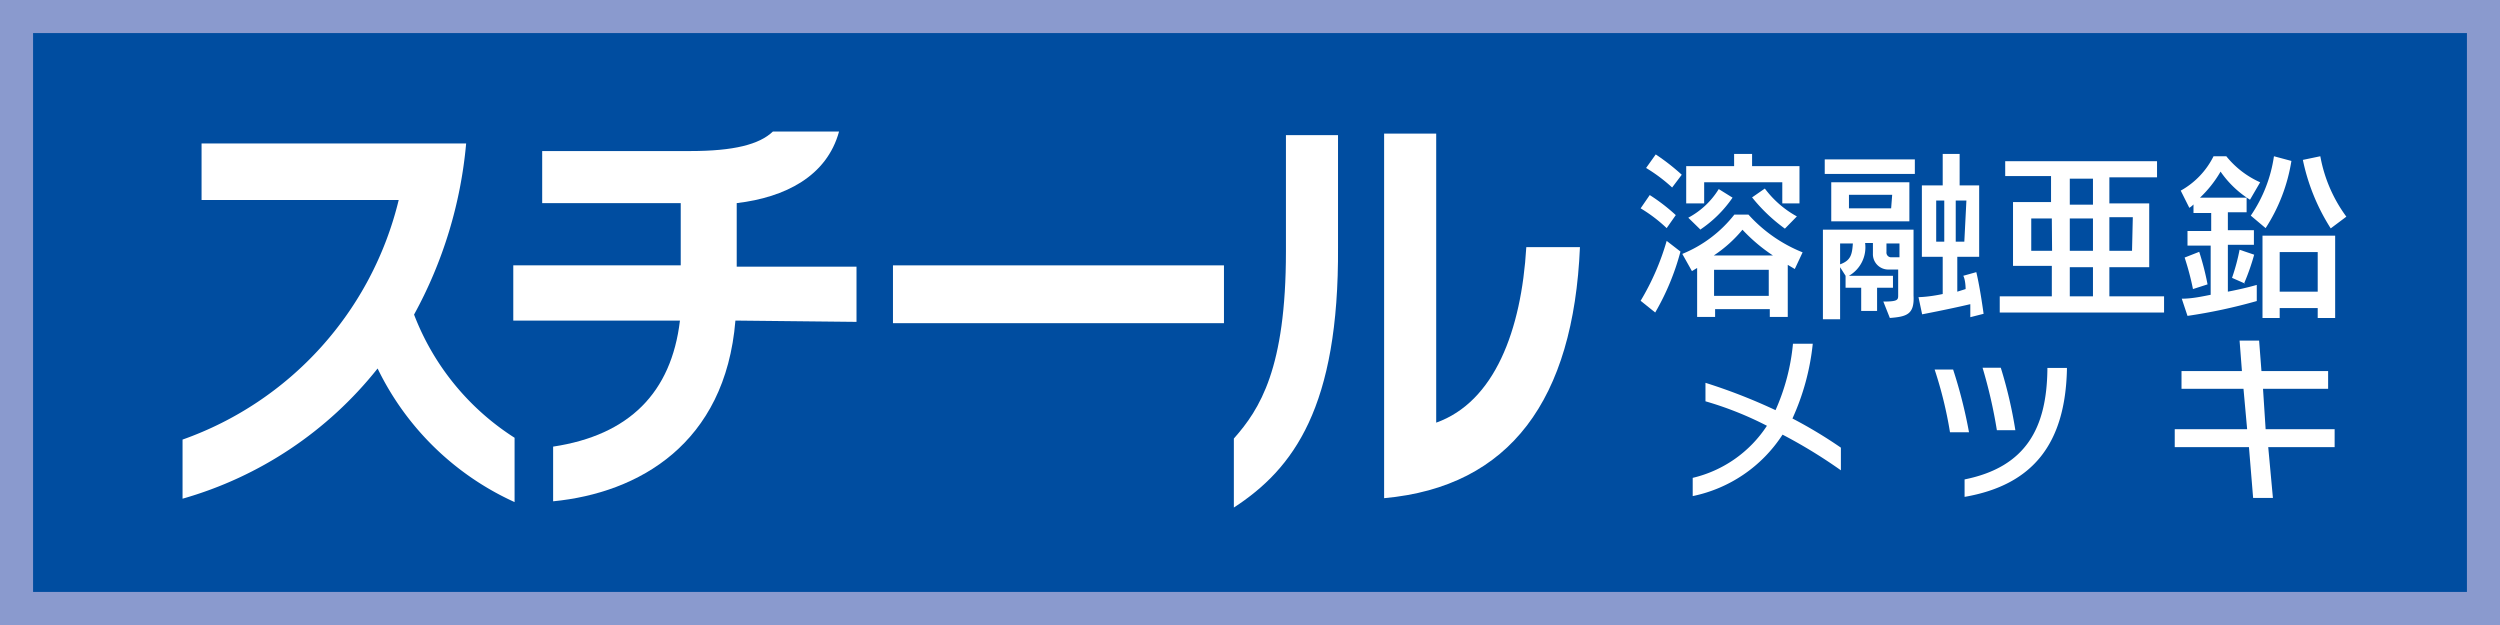 <svg xmlns="http://www.w3.org/2000/svg" xmlns:xlink="http://www.w3.org/1999/xlink" viewBox="0 0 96 24"><defs><style>.cls-1{fill:none;}.cls-2{clip-path:url(#clip-path);}.cls-3{fill:#004da0;}.cls-4{fill:#8a9ace;}.cls-5{fill:#fff;}</style><clipPath id="clip-path"><rect class="cls-1" width="96" height="24"/></clipPath></defs><title>mark06</title><g id="レイヤー_1" data-name="レイヤー 1"><g class="cls-2"><rect class="cls-3" width="96" height="24"/><g class="cls-2"><path class="cls-4" d="M94.73,22.73H1.27V1.27H94.73ZM96,0H0V24H96Z"/></g></g><path class="cls-5" d="M14.5,14.15a14.7,14.7,0,0,1-7.49,5V16.88a13,13,0,0,0,8.3-9.2H7.74V5.51H17.9a16.76,16.76,0,0,1-2,6.57,9.74,9.74,0,0,0,3.86,4.73v2.47A10.8,10.8,0,0,1,14.5,14.15Z"/><path class="cls-5" d="M28.24,12.31c-.39,4.74-3.72,6.62-7,6.94v-2.1c2.92-.44,4.54-2.07,4.87-4.84H19.71V10.19h6.43V7.8H20.82v-2h5.69c1.66,0,2.65-.25,3.17-.75h2.54c-.47,1.72-2.07,2.53-3.93,2.75v2.44h4.6v2.12Z"/><path class="cls-5" d="M34.29,12.41V10.19H47v2.22Z"/><path class="cls-5" d="M47.38,19.49V16.84c1-1.13,2-2.69,2-7.18V5.19h2V9.48C51.42,15.64,49.67,18,47.38,19.49Zm5.77-.36v-14h2v11.1c2.24-.8,3.27-3.54,3.46-6.74h2.06C60.42,15.34,58,18.69,53.15,19.13Z"/><path class="cls-5" d="M63.56,12,63,11.55A9.61,9.61,0,0,0,64,9.25l.53.41A9.5,9.5,0,0,1,63.56,12ZM64,8.76A5.71,5.71,0,0,0,63,8l.35-.51a7.08,7.08,0,0,1,1,.77Zm.21-1.56a6.18,6.18,0,0,0-1-.75l.37-.52a8.31,8.31,0,0,1,1,.78Zm4.71,3.13-.27-.16v2h-.69v-.3h-2.1v.3h-.69V10.29l-.2.12-.37-.66a4.88,4.88,0,0,0,2-1.51h.54a5.59,5.59,0,0,0,2.08,1.45Zm-.48-2.52V7h-3v.81h-.69V6.38h1.84V5.91h.69v.47H69.1V7.81Zm-3.15,1-.46-.45A3.06,3.06,0,0,0,66,7.26l.53.33A4.62,4.62,0,0,1,65.27,8.83Zm1.63,0a5,5,0,0,1-1.11,1h2.27A6.54,6.54,0,0,1,66.9,8.81Zm1,1.55h-2.1v1h2.1Zm.62-1.58a6.47,6.47,0,0,1-1.26-1.2l.49-.34A3.84,3.84,0,0,0,69,8.31Z"/><path class="cls-5" d="M72.57,12.21l-.25-.63c.54,0,.57-.06.57-.23v-1h-.37a.59.59,0,0,1-.6-.62v-.4h-.3A1.26,1.26,0,0,1,71,10.59h1.69v.46h-.61v.89h-.61v-.89h-.6v-.46l-.21-.33v2H70V8.82h3.48v2.53C73.52,12.08,73.21,12.16,72.57,12.21Zm-2.5-5.53V6.12h3.46v.56Zm.25,1.82V7h3V8.5Zm.34.85v.8c.42-.15.46-.39.49-.8Zm2-1.87H71V8h1.62Zm.28,1.87h-.5v.33a.18.18,0,0,0,.18.2h.32Zm2.72,2.83s0-.25,0-.5c-.85.2-1.85.39-1.85.39l-.14-.66s.37,0,.93-.12V9.86h-.8V7.12h.8V5.91h.65V7.12H76V9.86h-.84V11.2l.32-.1s0-.34-.09-.51l.5-.14c.15.62.28,1.6.28,1.6Zm-1-4.48h-.31V9.28h.31Zm.85,0H75.1V9.28h.33Z"/><path class="cls-5" d="M76.79,12v-.62h2V10.21H77.3V7.76h1.46v-1H77V6.19h5.83v.62H81v1h1.53v2.45H81v1.12H83.1V12Zm2-3.61H78V9.63h.8Zm1.58-1.53h-.89v1h.89Zm0,1.53h-.89V9.63h.89Zm0,1.87h-.89v1.12h.89ZM81.9,8.34H81V9.63h.87Z"/><path class="cls-5" d="M86.4,7.67a3.84,3.84,0,0,1-1.13-1.08,4.44,4.44,0,0,1-.79,1h1.79v.56h-.72v.69h1v.56h-1V11.2c.68-.13,1.11-.26,1.11-.26v.62a20.62,20.62,0,0,1-2.66.57l-.22-.66c.4,0,.8-.09,1.11-.15V9.43H84V8.87h.91V8.18h-.68V7.85a.7.7,0,0,1-.16.13l-.33-.66A3.07,3.07,0,0,0,85,6h.49a3.49,3.49,0,0,0,1.3,1ZM84.21,11.1a10.59,10.59,0,0,0-.32-1.21l.56-.22a10.53,10.53,0,0,1,.32,1.25Zm2-.21-.5-.22A7.84,7.84,0,0,0,86,9.59l.56.19A8.54,8.54,0,0,1,86.17,10.89ZM87,8.76l-.57-.48A5.41,5.41,0,0,0,87.32,6l.67.18A6.66,6.66,0,0,1,87,8.76Zm2,3.45v-.38H87.54v.38h-.66V9.05h2.79v3.16Zm0-2.53H87.54V11.2H89Zm.5-.91a7.84,7.84,0,0,1-1.07-2.63L89.1,6a5.58,5.58,0,0,0,1,2.32Z"/><path class="cls-5" d="M68.45,16.69A5.41,5.41,0,0,1,65,19.05v-.7a4.69,4.69,0,0,0,2.85-2,13,13,0,0,0-2.36-.94V14.7a21.65,21.65,0,0,1,2.69,1.05,8.08,8.08,0,0,0,.67-2.55h.76a9.15,9.15,0,0,1-.78,2.87,17.58,17.58,0,0,1,1.86,1.12v.87A19.41,19.41,0,0,0,68.45,16.69Z"/><path class="cls-5" d="M74.88,16.6a15.66,15.66,0,0,0-.59-2.41H75a18.44,18.44,0,0,1,.61,2.41Zm.56,2.48v-.67c2.38-.48,3.15-2,3.18-4.21v-.07h.75v.08C79.3,17,78.1,18.62,75.44,19.08Zm1.24-2.56a18.72,18.72,0,0,0-.55-2.4h.7a17,17,0,0,1,.56,2.4Z"/><path class="cls-5" d="M87.1,17.17l.18,1.95h-.76l-.16-1.95H83.51v-.69h2.78l-.14-1.55H83.77v-.68h2.32L86,13.08h.75l.09,1.17H89.4v.68H86.9L87,16.48h2.65v.69Z"/></g></svg>